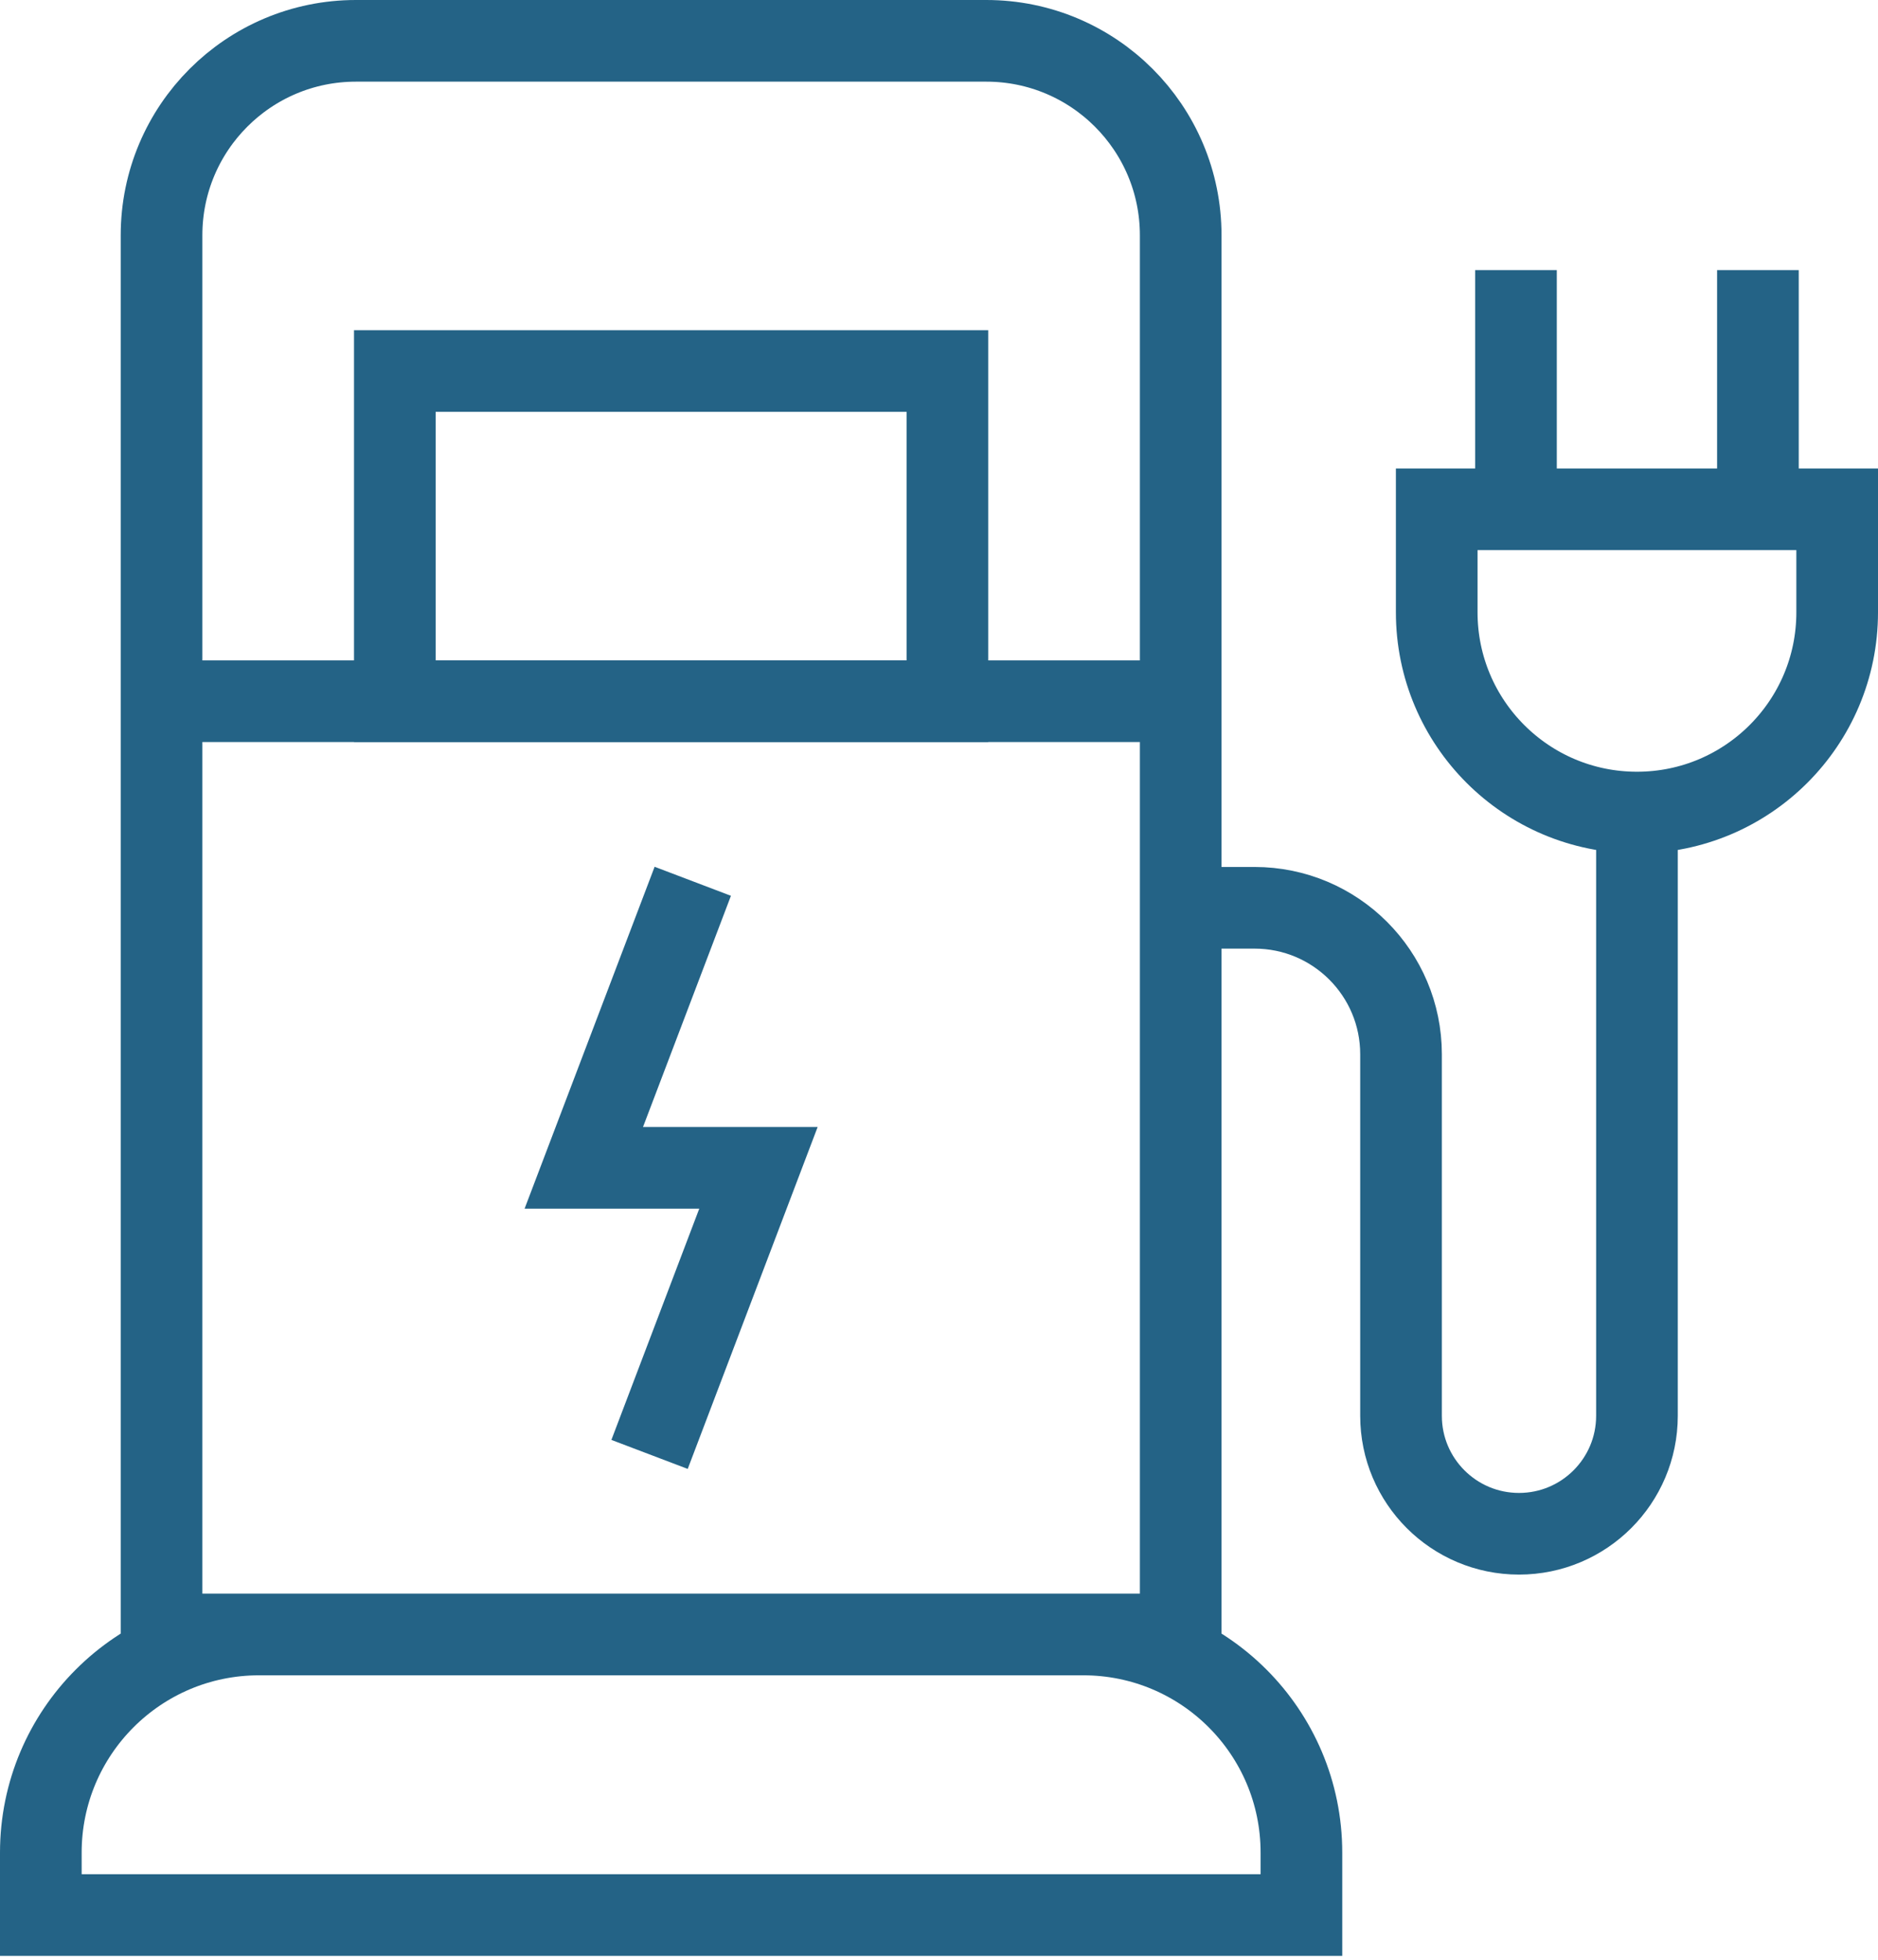 <svg xmlns="http://www.w3.org/2000/svg" width="230" height="240" viewBox="0 0 230 240" fill="none"><path d="M19.784 85.874H144.601M19.784 85.874V200.164H144.601V85.874M19.784 85.874V28.81C19.784 15.66 30.444 5 43.594 5H120.792C133.942 5 144.602 15.66 144.601 28.81V85.874M159.386 234.524H5V226.878C5 212.124 16.96 200.164 31.714 200.164H132.671C147.425 200.164 159.386 212.124 159.386 226.878L159.386 234.524Z" stroke="#246386" stroke-width="10" stroke-miterlimit="10"></path><path d="M215.294 62.37V33.076M185.662 62.37V33.076M200.479 99.509V173.384C200.479 181.362 194.01 187.83 186.032 187.83C178.053 187.83 171.585 181.362 171.585 173.384V129.109C171.585 119.202 163.554 111.172 153.648 111.172H144.895M84.845 107.925L71.498 143.018H92.888L79.552 178.112M48.356 45.437H116.03V85.873H48.356V45.437ZM175.956 62.37V74.987C175.956 88.53 186.935 99.509 200.478 99.509C214.021 99.509 225 88.53 225 74.987V62.37H175.956Z" stroke="#246386" stroke-width="10" stroke-miterlimit="10"></path></svg>